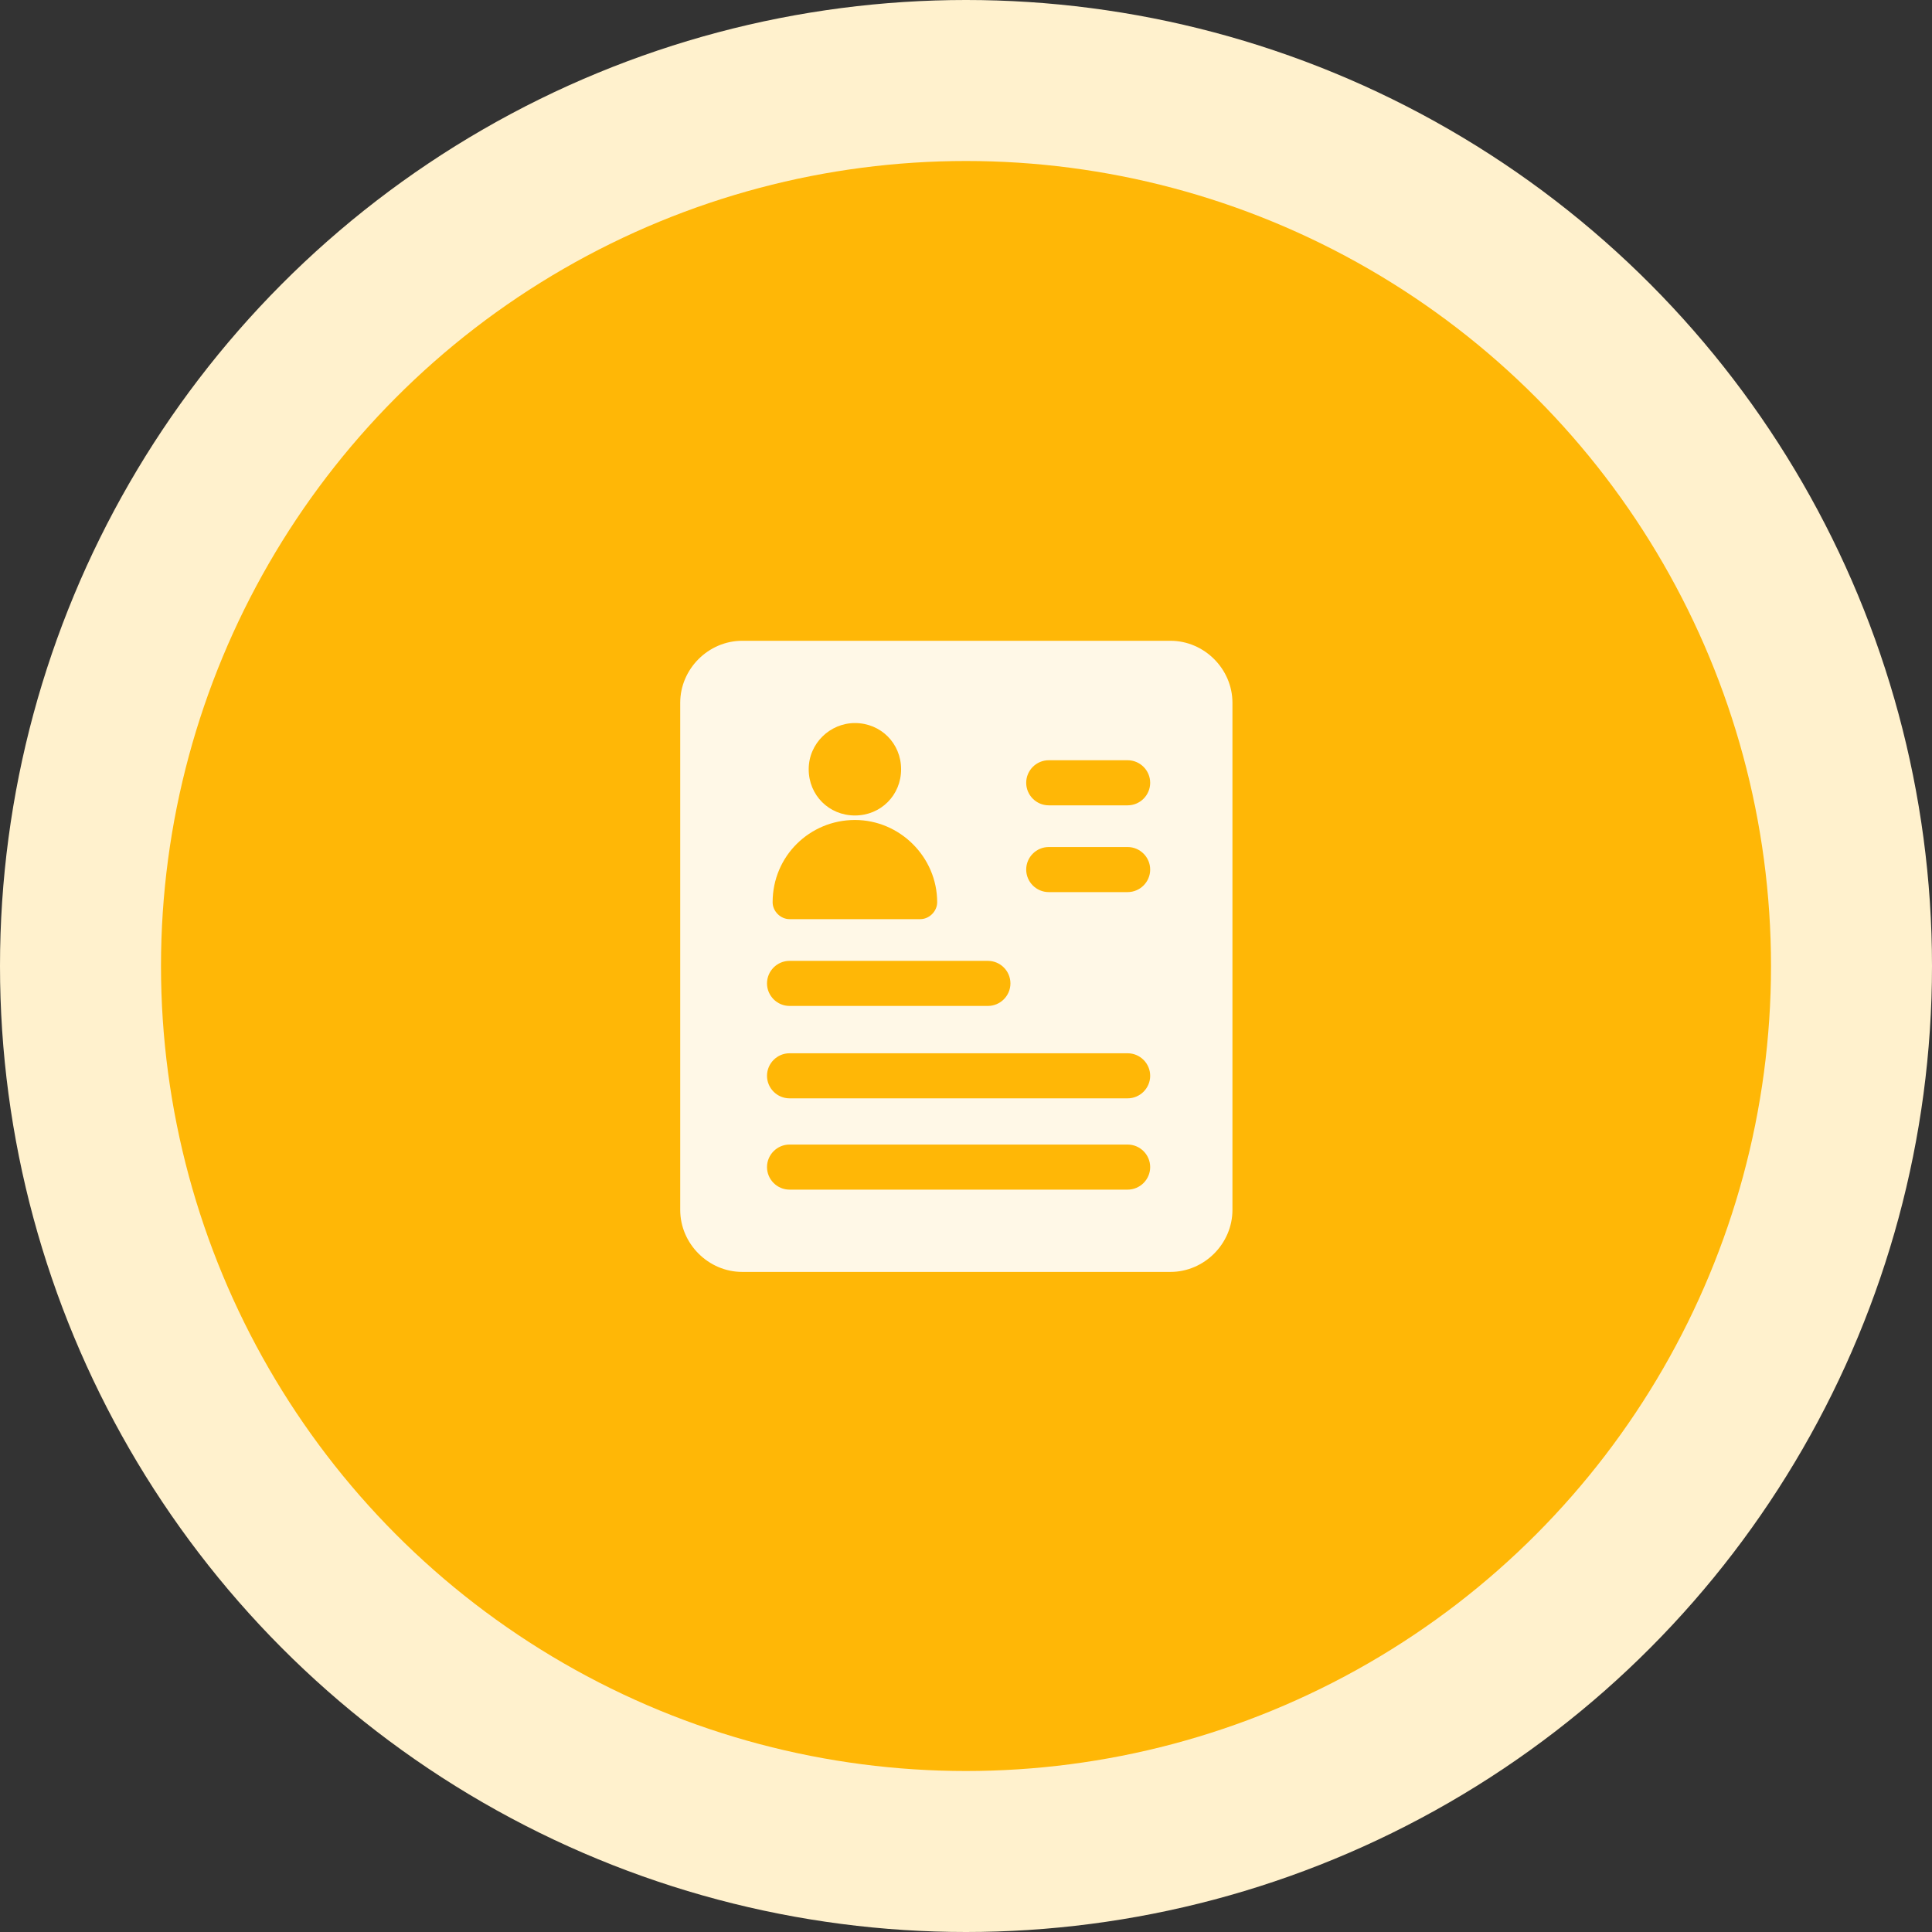<svg width="100" height="100" viewBox="0 0 100 100" fill="none" xmlns="http://www.w3.org/2000/svg">
<rect x="0" y="0" width="100" height="100" fill="#333333" stroke="none"/>
<circle cx="50" cy="50" r="50" fill="#FFF1CD"/>
<circle cx="50" cy="50" r="41.667" fill="#FFB706"/>
<g opacity="0.9">
<path d="M60.583 33.167H38.416C36.666 33.167 35.208 34.625 35.208 36.375V62.625C35.208 64.375 36.666 65.834 38.416 65.834H60.583C62.333 65.834 63.791 64.375 63.791 62.625V36.375C63.791 34.625 62.333 33.167 60.583 33.167ZM44.25 37.425C45.591 37.425 46.641 38.475 46.641 39.817C46.641 41.159 45.591 42.209 44.25 42.209C42.908 42.209 41.858 41.159 41.858 39.817C41.858 38.475 42.966 37.425 44.25 37.425ZM44.25 42.442C46.583 42.442 48.508 44.367 48.508 46.7C48.508 47.167 48.1 47.575 47.633 47.575H40.866C40.4 47.575 39.991 47.167 39.991 46.7C39.991 44.309 41.916 42.442 44.25 42.442ZM40.866 49.734H51.133C51.775 49.734 52.3 50.259 52.3 50.9C52.3 51.542 51.775 52.067 51.133 52.067H40.866C40.225 52.067 39.7 51.542 39.7 50.9C39.7 50.259 40.225 49.734 40.866 49.734ZM58.366 61.575H40.866C40.225 61.575 39.7 61.05 39.7 60.409C39.7 59.767 40.225 59.242 40.866 59.242H58.366C59.008 59.242 59.533 59.767 59.533 60.409C59.533 61.05 59.008 61.575 58.366 61.575ZM58.366 56.85H40.866C40.225 56.85 39.7 56.325 39.7 55.684C39.7 55.042 40.225 54.517 40.866 54.517H58.366C59.008 54.517 59.533 55.042 59.533 55.684C59.533 56.325 59.008 56.85 58.366 56.85ZM58.366 46.175H54.283C53.641 46.175 53.116 45.65 53.116 45.009C53.116 44.367 53.641 43.842 54.283 43.842H58.366C59.008 43.842 59.533 44.367 59.533 45.009C59.533 45.65 59.008 46.175 58.366 46.175ZM58.366 41.684H54.283C53.641 41.684 53.116 41.159 53.116 40.517C53.116 39.875 53.641 39.35 54.283 39.35H58.366C59.008 39.35 59.533 39.875 59.533 40.517C59.533 41.159 59.008 41.684 58.366 41.684Z" fill="white"/>
</g>
</svg>
